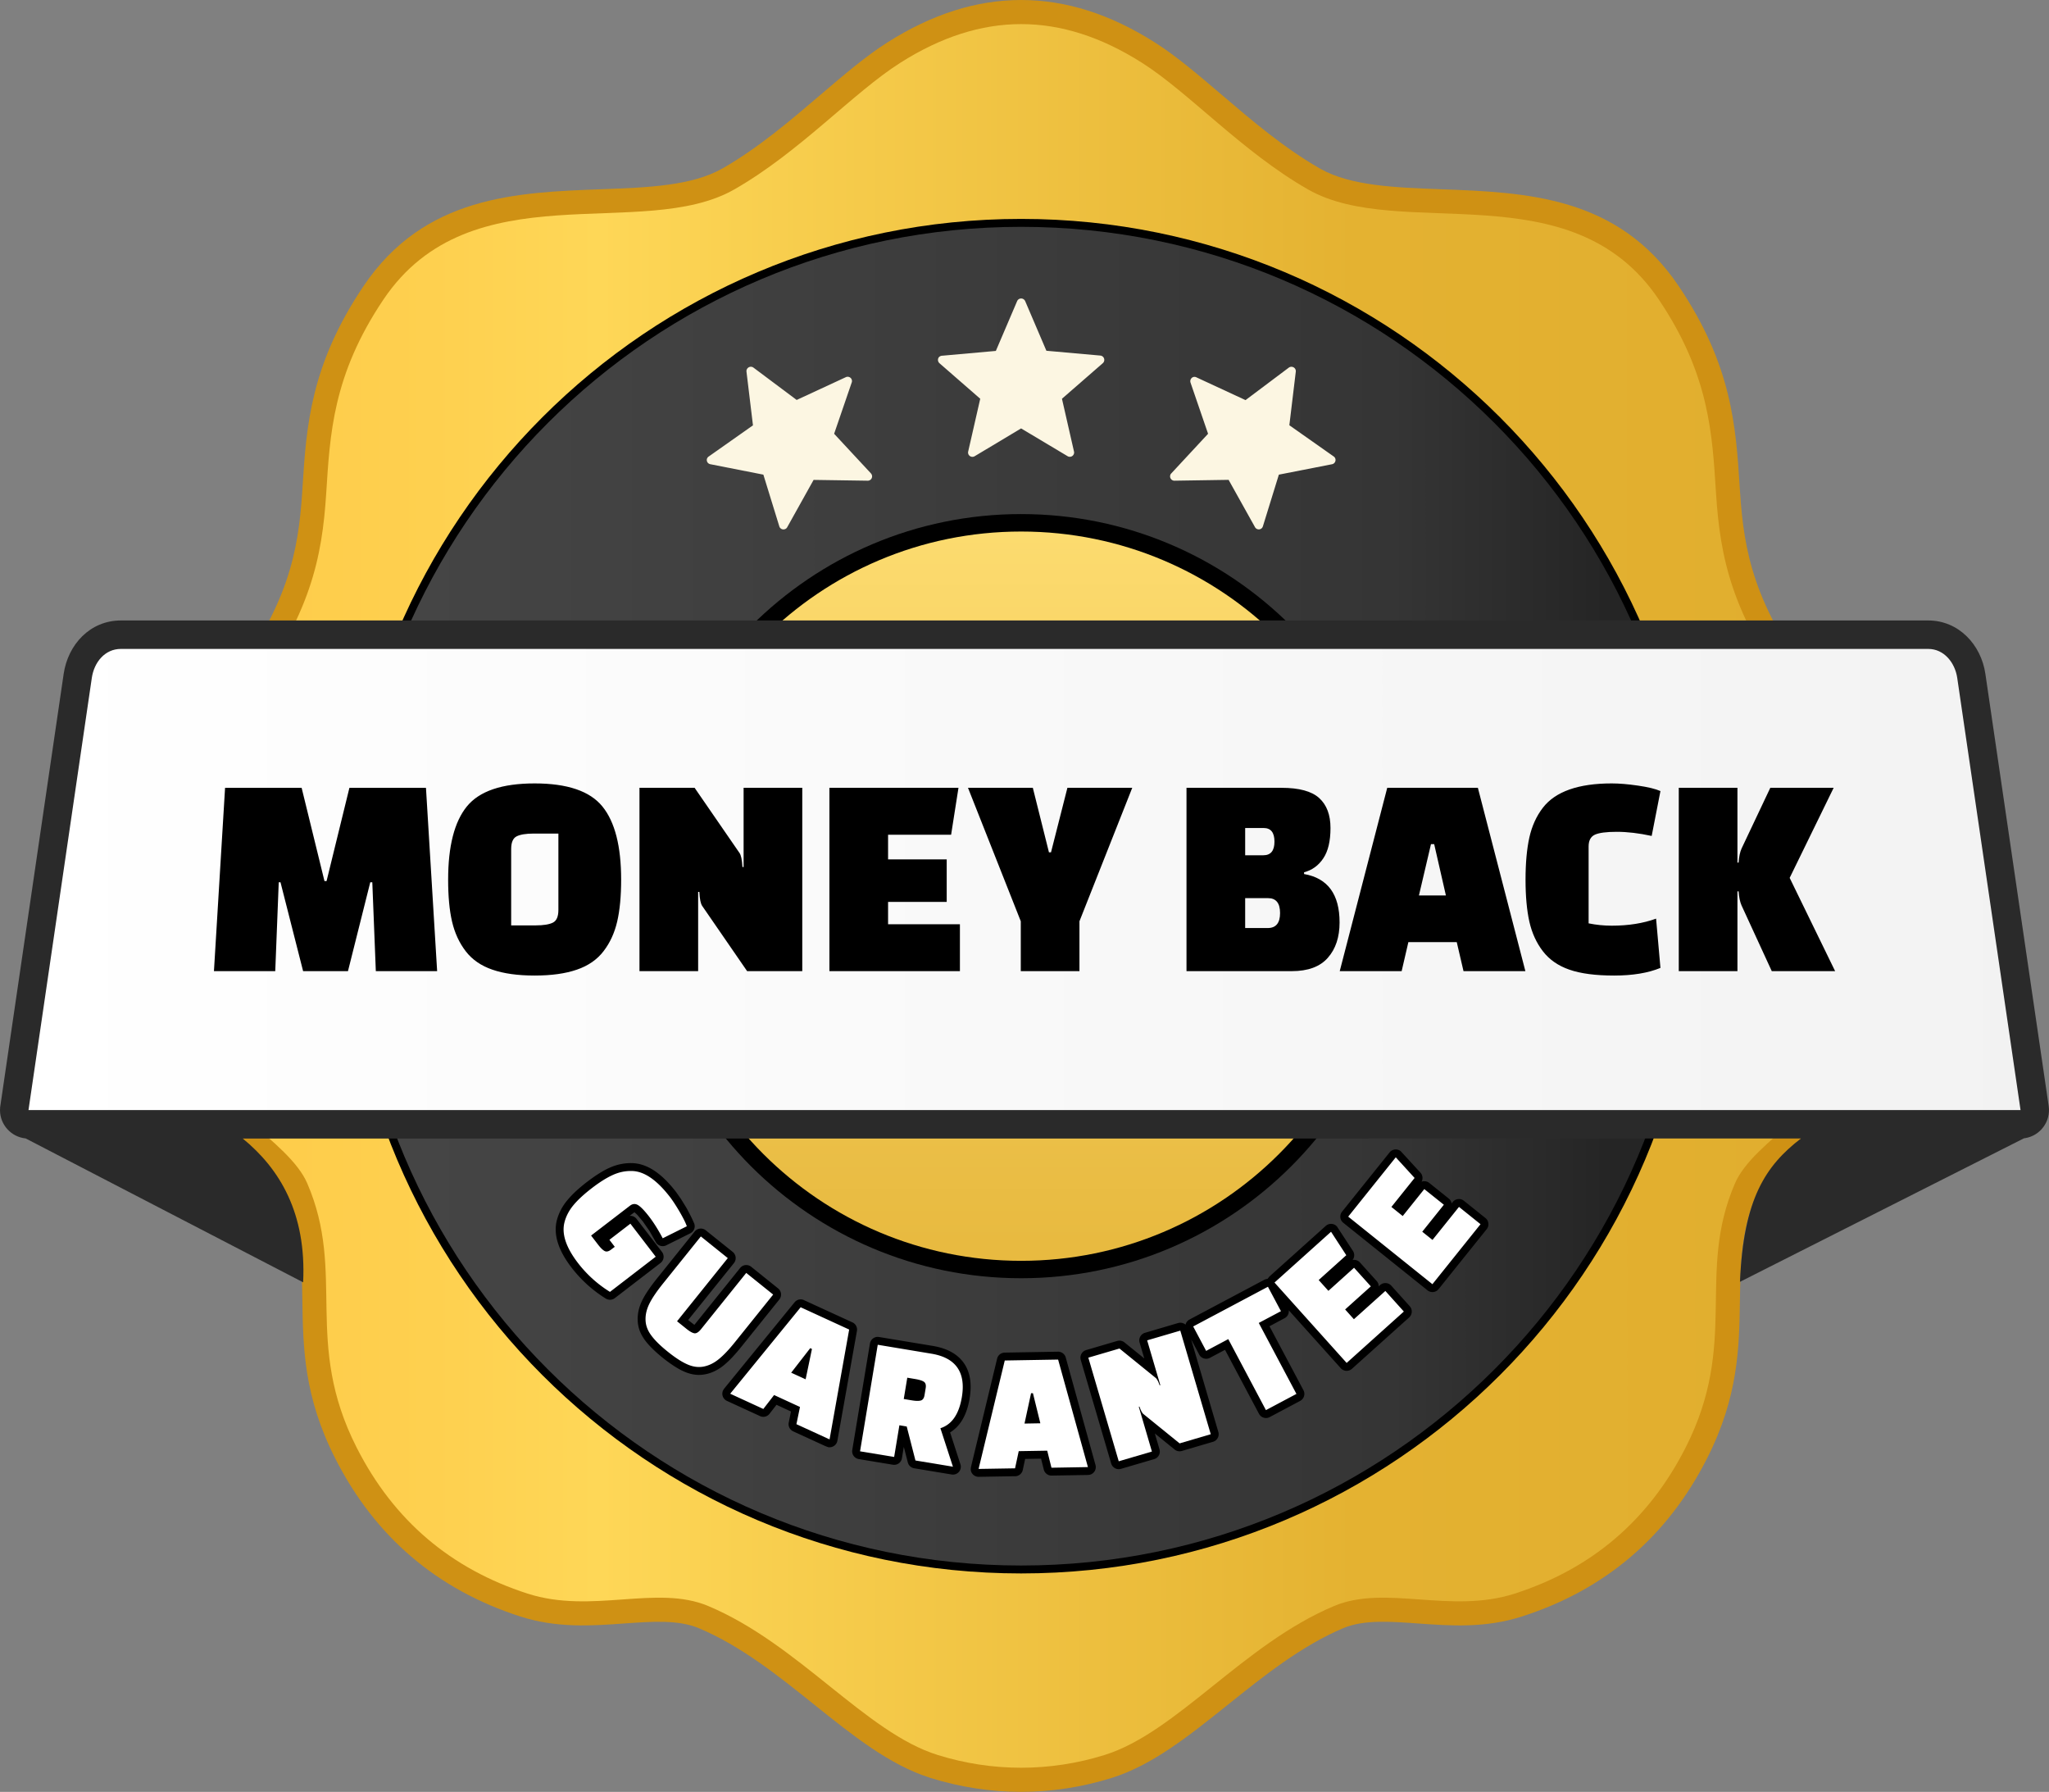 <svg xmlns="http://www.w3.org/2000/svg" fill-rule="evenodd" clip-rule="evenodd" image-rendering="optimizeQuality" shape-rendering="geometricPrecision" text-rendering="geometricPrecision" viewBox="0 0 512 447.66"><rect x="0" y="0" width="512" height="447.66" fill="#808080" stroke="none"/><defs><linearGradient id="a" x1="35.87" x2="474.62" y1="227.66" y2="227.62" gradientUnits="userSpaceOnUse"><stop offset="0" stop-color="#FECA47"/><stop offset=".165" stop-color="#FED04F"/><stop offset=".259" stop-color="#FED757"/><stop offset=".69" stop-color="#E4B231"/><stop offset="1" stop-color="#E0AD2E"/></linearGradient><linearGradient id="b" x1="104.65" x2="401.31" y1="212.4" y2="212.36" gradientUnits="userSpaceOnUse"><stop offset="0" stop-color="#454545"/><stop offset=".82" stop-color="#353535"/><stop offset="1" stop-color="#252525"/></linearGradient><linearGradient id="c" x1="255.16" x2="255.2" y1="132.79" y2="310.48" gradientUnits="userSpaceOnUse"><stop offset="0" stop-color="#FCDB6F"/><stop offset="1" stop-color="#E8BA40"/></linearGradient><linearGradient id="d" x1="7.12" x2="763.95" y1="216.64" y2="216.6" gradientUnits="userSpaceOnUse"><stop offset="0" stop-color="#fff"/><stop offset=".631" stop-color="#F3F3F3"/><stop offset="1" stop-color="#E6E6E6"/></linearGradient></defs><path fill="#CF9114" fill-rule="nonzero" d="M288.58 10.61c5.34 3.38 10.84 8.08 16.75 13.12 7.42 6.33 15.55 13.26 24.48 18.37l.28.16c7.57 4.18 18.49 4.6 29.94 5.02 21.28.79 44.26 1.65 59.44 24.2 13.3 19.74 14.29 35.1 15.24 50.16l.09 1.29c.48 7.44 1.37 14.57 4.01 22.25 2.66 7.75 7.13 16.22 14.8 26.35 13.92 18.42 22.39 33.93 25.6 48.25 3.38 14.97 1.11 28.4-6.56 42.04-5.53 9.85-13.96 17.07-21.4 23.43-5.61 4.8-10.58 9.05-12.17 12.74l-.22.45c-3.83 9.12-3.96 17.63-4.09 26.37-.18 11.84-.37 24.09-8.21 39.53-4.98 9.83-11.35 18.01-19.03 24.57-7.76 6.63-16.85 11.6-27.21 14.93-9.17 2.95-17.82 2.34-26.03 1.75-6.94-.5-13.53-.97-18.61 1.16-10.51 4.44-19.95 12-28.81 19.1-9.79 7.83-18.96 15.18-29.12 18.34-7.41 2.31-15.02 3.47-22.59 3.47-7.58 0-15.19-1.16-22.61-3.46l-.3-.11c-10.04-3.21-19.12-10.48-28.8-18.23-8.86-7.11-18.3-14.67-28.81-19.08-5.13-2.16-11.7-1.68-18.62-1.19-8.21.59-16.85 1.2-26.03-1.75-10.35-3.33-19.44-8.3-27.2-14.93-7.68-6.56-14.05-14.74-19.03-24.57-7.84-15.44-8.03-27.69-8.21-39.53-.13-8.85-.27-17.47-4.3-26.82l-.14-.35c-1.74-3.57-6.59-7.73-12.05-12.39-7.43-6.36-15.87-13.57-21.4-23.43-7.66-13.64-9.94-27.07-6.56-42.04 3.22-14.32 11.68-29.83 25.6-48.25 7.67-10.14 12.15-18.61 14.81-26.35 2.64-7.68 3.52-14.81 4.01-22.25l.08-1.31c.96-15.05 1.95-30.4 15.24-50.14 15.18-22.55 38.16-23.41 59.45-24.2 11.59-.42 22.62-.85 30.21-5.18l.31-.17c8.76-5.05 16.82-11.92 24.18-18.21 5.9-5.03 11.41-9.73 16.74-13.11C232.87 3.54 243.97 0 255.16 0c11.18 0 22.29 3.54 33.42 10.61z"/><path fill="url(#a)" d="M285.36 15.69c11.79 7.48 25.07 22.26 41.47 31.63 23.06 13.18 65.78-5 87.66 27.5 12.76 18.95 13.36 33.81 14.31 48.49 1.03 15.84 3.81 30.41 20.01 51.84 26.84 35.49 32.43 59.12 18.6 83.73-9.42 16.78-29.27 26.1-33.87 36.74-9.77 22.61 1.04 39.66-12.34 66.02-9.29 18.29-23.62 30.34-42.71 36.49-16.1 5.18-32.25-2.32-45.14 3.1-22.65 9.52-39.36 31.64-57.38 37.23-13.63 4.23-28 4.23-41.62 0-18.03-5.59-34.73-27.71-57.38-37.23-12.89-5.42-29.05 2.08-45.14-3.1-19.09-6.15-33.43-18.2-42.71-36.49-13.39-26.36-2.58-43.41-12.35-66.02-4.59-10.64-24.44-19.96-33.87-36.74-13.82-24.61-8.23-48.24 18.6-83.73 16.21-21.43 18.98-36 20.01-51.84.95-14.68 1.56-29.54 14.31-48.49 21.88-32.5 64.6-14.32 87.67-27.5 16.4-9.37 29.67-24.15 41.47-31.63 20.3-12.89 40.1-12.89 60.4 0z"/><path fill-rule="nonzero" d="M255.16 54.69c46.72 0 89.03 18.94 119.65 49.56 30.61 30.62 49.55 72.92 49.55 119.64s-18.94 89.03-49.55 119.64c-30.62 30.62-72.93 49.56-119.65 49.56s-89.03-18.94-119.65-49.56c-30.61-30.61-49.56-72.92-49.56-119.64s18.95-89.02 49.57-119.64c30.61-30.62 72.92-49.56 119.64-49.56z"/><path fill="url(#b)" d="M255.16 56.67c92.35 0 167.22 74.87 167.22 167.22 0 92.36-74.87 167.22-167.22 167.22S87.94 316.25 87.94 223.89c0-92.35 74.87-167.22 167.22-167.22z"/><path fill-rule="nonzero" d="M157.33 303.76c.65-.06 1.31.2 1.74.76l6.34 8.24c.66.86.51 2.1-.35 2.76l-11.43 8.79c-.67.51-1.57.53-2.24.12a32.106 32.106 0 0 1-8.54-7.71c-1.64-2.12-2.78-4.16-3.4-6.07-.68-2.07-.77-4.03-.29-5.86l.02-.07c.24-.87.58-1.72 1.01-2.54.42-.8.97-1.61 1.61-2.37.59-.71 1.31-1.47 2.14-2.24.82-.75 1.74-1.53 2.74-2.29 1.01-.77 1.99-1.47 2.93-2.06.96-.61 1.87-1.11 2.7-1.48.9-.4 1.83-.71 2.76-.9.92-.19 1.87-.28 2.82-.26 1.94.04 3.86.7 5.77 2l.09.06c1.74 1.2 3.5 2.96 5.25 5.24l1.2 1.72 1.33 2.16c.82 1.51 1.3 2.42 1.96 3.96.33.97-.15 2.02-1.06 2.43l-5.96 2.97c-.97.48-2.16.09-2.64-.88l-1.57-2.75-1.61-2.32-1.4-1.67-.72-.65-1.2.91zm26.07 11.79-11.45 14.24 1.56 1.2 11.43-14.21a1.97 1.97 0 0 1 2.77-.3l6.73 5.41c.84.68.97 1.92.29 2.77l-9.49 11.81c-.78.98-1.55 1.86-2.26 2.62-.74.78-1.44 1.44-2.1 1.98-.69.57-1.43 1.05-2.2 1.43-1.6.79-3.31 1.15-5.09.92-1.89-.25-3.61-1.14-5.19-2.17-.88-.57-1.82-1.25-2.79-2.03-.97-.78-1.84-1.55-2.58-2.29-1.32-1.28-2.6-2.84-3.22-4.59-.59-1.69-.6-3.42-.19-5.14.21-.83.52-1.66.93-2.47.37-.73.86-1.56 1.48-2.46.58-.86 1.28-1.8 2.07-2.79l9.49-11.82c.68-.84 1.93-.97 2.77-.29l6.74 5.4c.84.68.98 1.93.3 2.78zm6.45 38.2-8.21-3.77a1.97 1.97 0 0 1-.97-2.6l.26-.43 17.62-21.6c.6-.74 1.64-.93 2.45-.49l12.01 5.51c.84.38 1.27 1.28 1.12 2.14l-4.89 27.44c-.19 1.07-1.23 1.78-2.3 1.59l-.65-.24-8.09-3.71a1.976 1.976 0 0 1-1.11-2.19l.56-2.77-3.62-1.67-1.74 2.24c-.58.76-1.62.97-2.44.55zm47.95 14.62-9.37-1.55c-.82-.14-1.44-.77-1.61-1.55l-.98-3.8-.47 2.84a1.962 1.962 0 0 1-2.26 1.62l-8.52-1.41a1.976 1.976 0 0 1-1.63-2.26l4.42-26.61a1.967 1.967 0 0 1 2.26-1.63l13.53 2.24c3.54.61 6.1 2.04 7.67 4.26 1.57 2.24 2.05 5.19 1.45 8.81l-.01.08c-.4 2.39-1.13 4.36-2.18 5.88-.75 1.08-1.65 1.94-2.69 2.57l2.58 7.96a1.965 1.965 0 0 1-2.19 2.55zm15.72.43-8.96.15c-1.09.01-1.99-.85-2-1.93l.07-.55 6.53-27.05c.21-.88 1-1.48 1.87-1.5l13.34-.23c.94-.01 1.74.64 1.95 1.51l7.42 26.8c.29 1.05-.32 2.13-1.37 2.42l-.49.07-9.11.15c-.95.02-1.76-.65-1.96-1.54l-.67-2.69-3.98.07-.59 2.76c-.21.96-1.09 1.62-2.05 1.56zm39.92-6.73-4.87-3.95 1.16 3.96c.31 1.04-.29 2.14-1.33 2.45l-8.29 2.43c-1.04.31-2.14-.29-2.45-1.33l-7.61-25.89c-.3-1.04.3-2.14 1.34-2.45l7.79-2.29c.68-.19 1.38-.01 1.87.43l4.88 3.95-1.17-3.96c-.31-1.04.29-2.14 1.34-2.45l8.28-2.44c.67-.19 1.37-.02 1.86.41.12-.53.47-1.01.99-1.29l18.68-9.92c.26-.14.54-.22.82-.23l.42-.55 14.13-12.69c.81-.72 2.06-.66 2.79.15l4 6.11c.46.71.4 1.62-.09 2.26.66-.12 1.36.09 1.84.62l4.19 4.65c.33.37.5.84.5 1.31l.34-.31c.81-.73 2.06-.66 2.79.14l4.62 5.14c.73.81.66 2.07-.14 2.79l-14.3 12.84c-.81.73-2.06.67-2.79-.14l-13-14.48c.09.79-.29 1.58-1.03 1.97l-3.79 2.02 8.49 15.98c.51.96.14 2.16-.82 2.67l-7.62 4.05c-.96.51-2.16.14-2.67-.82l-8.49-15.99-3.78 2.01c-.96.51-2.16.14-2.67-.82l-2.02-3.8 6.81 23.15c.3 1.04-.3 2.14-1.34 2.44l-7.79 2.29c-.68.2-1.38.02-1.87-.42zm69.29-61.41.3-.38c.68-.84 1.93-.97 2.77-.29l5.39 4.32c.85.68.98 1.92.3 2.77l-12.02 14.98c-.68.85-1.93.98-2.77.3l-21.05-16.88a1.97 1.97 0 0 1-.3-2.77l11.89-14.82c.68-.84 1.92-.97 2.77-.29l4.93 5.37c.58.63.66 1.54.28 2.25a2 2 0 0 1 1.92.31l4.89 3.92c.39.31.62.75.7 1.21z"/><path fill="#fff" fill-rule="nonzero" d="m152.69 312.19.93-.7-1.34-1.75 5.24-4.03 6.33 8.25-11.43 8.79a29.88 29.88 0 0 1-8.01-7.23c-3-3.91-4.12-7.31-3.34-10.23.4-1.51 1.15-2.92 2.24-4.23 1.1-1.32 2.62-2.72 4.57-4.22 1.95-1.5 3.7-2.6 5.25-3.3 1.55-.7 3.12-1.03 4.72-.99 3.07.03 6.26 2.21 9.58 6.52.68.89 1.48 2.11 2.4 3.68.91 1.57 1.51 2.77 1.79 3.61l-6.02 3c-1.11-2.1-2.23-3.89-3.38-5.39-1.15-1.49-2.07-2.45-2.76-2.88-.7-.43-1.39-.38-2.07.15l-9.69 7.44 1.74 2.26c.63.82 1.18 1.36 1.64 1.6.46.24.99.13 1.61-.35zm29.17 2.12-12.68 15.78 2.39 1.92c.85.68 1.52 1.04 2.01 1.09.48.03 1.03-.32 1.64-1.09l11.25-14 6.73 5.41-9.49 11.81c-1.53 1.91-2.89 3.35-4.08 4.31-1.18.97-2.43 1.59-3.76 1.86-1.31.26-2.69.09-4.11-.54-1.42-.62-3.05-1.68-4.91-3.18-1.87-1.5-3.25-2.86-4.15-4.11-.91-1.24-1.37-2.53-1.39-3.88-.03-1.35.31-2.7 1-4.07.68-1.36 1.8-3 3.33-4.91l9.49-11.81 6.73 5.41zm8.88 37.69-8.28-3.81 17.61-21.6 12.12 5.57-4.9 27.44-8.28-3.8.89-4.3-6.47-2.98-2.69 3.48zm11.72-15.19-4.76 6.13 3.61 1.65 1.58-7.58-.43-.2zm35.66 29.62-9.37-1.56-2.18-8.49-1.83-.31-1.31 7.92-8.52-1.41 4.42-26.62 13.41 2.23c6.1 1.01 8.64 4.63 7.61 10.84-.71 4.26-2.49 6.86-5.36 7.78l3.13 9.62zm-11.41-22.24-.88 5.32 1.96.33c1.02.17 1.78.19 2.29.05.5-.13.82-.59.94-1.35l.29-1.75c.13-.77-.03-1.3-.45-1.59-.44-.29-1.17-.51-2.19-.68l-1.96-.33zm26.93 22.64-9.11.15 6.54-27.09 13.33-.23 7.45 26.86-9.11.16-1.06-4.26-7.12.12-.92 4.29zm4-18.76-1.64 7.58 3.96-.07-1.85-7.52-.47.01zm37.12 12.53-9.04-7.33c-.31-.24-.64-.86-1-1.87l-.16.05 3.28 11.19-8.29 2.43-7.6-25.89 7.78-2.28 9.04 7.33c.31.24.65.86 1 1.86l.17-.04-3.29-11.19 8.28-2.43 7.61 25.88-7.78 2.29zm25.32-33.03-5.54 2.94 9.41 17.73-7.62 4.05-9.41-17.74-5.53 2.94-3.24-6.1 18.68-9.92 3.25 6.1zm22.46-6.2-6.42 5.77 2.19 2.44 7.86-7.06 4.62 5.14-14.29 12.84-18.03-20.08 14.13-12.69 3.81 5.86-6.9 6.2 2.43 2.7 6.41-5.77 4.19 4.65zm18.25-20.39-5.4 6.74 2.56 2.05 6.62-8.25 5.38 4.32-12.02 14.99-21.04-16.88 11.88-14.82 4.71 5.16-5.8 7.24 2.83 2.27 5.39-6.73 4.89 3.91z"/><path fill-rule="nonzero" d="M255.16 128.43c26.34 0 50.21 10.69 67.48 27.96 17.29 17.3 27.97 41.17 27.97 67.5s-10.68 50.2-27.96 67.48c-17.29 17.29-41.15 27.97-67.49 27.97-26.34 0-50.2-10.69-67.48-27.95-17.28-17.29-27.97-41.15-27.97-67.5s10.69-50.21 27.96-67.48c17.29-17.29 41.15-27.98 67.49-27.98z"/><path fill="url(#c)" d="M255.16 132.79c50.32 0 91.11 40.79 91.11 91.1 0 50.32-40.79 91.1-91.11 91.1-50.31 0-91.1-40.78-91.1-91.1 0-50.31 40.79-91.1 91.1-91.1z"/><path fill="#2A2A2A" d="m505.77 284.37-70.99 35.87c.89-20.82 6.43-29.03 15.23-35.81l-389.35.01c9.21 7.53 15.93 18.59 15.09 35.92L6.41 284.41c-3.6-.36-6.41-3.4-6.41-7.08 0-.49.05-.97.14-1.42l15.77-107.56c1.08-7.33 6.6-13.34 14.3-13.34h451.62c7.61 0 13.21 6.07 14.27 13.32l15.82 107.97c.57 3.88-2.12 7.49-6 8.06l-.15.01z"/><path fill="url(#d)" d="M30.21 162.12h451.62c3.98 0 6.69 3.48 7.24 7.24l15.82 107.97H7.12l15.82-107.95c.58-3.96 3.28-7.26 7.27-7.26z"/><path fill-rule="nonzero" d="M68.78 242.62H53.46l2.78-45.8h19.13l5.71 23.3h.52l5.71-23.3h19.13l2.79 45.8H93.91l-.88-22.2h-.51l-5.57 22.2H75.74l-5.65-22.2h-.44l-.87 22.2zm43.2-22.86c0-8.36 1.56-14.45 4.68-18.29 3.13-3.84 8.78-5.75 16.93-5.75 8.16 0 13.81 1.91 16.93 5.75 3.13 3.84 4.69 9.93 4.69 18.29 0 4.15-.33 7.64-.99 10.48-.66 2.83-1.79 5.3-3.41 7.4-1.61 2.1-3.83 3.64-6.67 4.61-2.83.98-6.34 1.47-10.55 1.47-4.2 0-7.71-.49-10.55-1.47-2.83-.97-5.06-2.51-6.67-4.61-1.61-2.1-2.75-4.57-3.41-7.4-.66-2.84-.98-6.33-.98-10.48zm15.75-7.63v19.06h6.08c2 0 3.46-.24 4.36-.7.91-.46 1.36-1.52 1.36-3.18v-19.06h-6.16c-1.95 0-3.38.24-4.29.7-.9.46-1.35 1.52-1.35 3.18zm58.96 30.49-11.21-16.27c-.39-.54-.64-1.71-.73-3.52h-.3v19.79h-14.66v-45.8h13.78l11.21 16.27c.39.53.64 1.71.74 3.52h.29v-19.79h14.66v45.8h-13.78zm49.87-17.3h-14.65v5.58h17.95v11.72h-32.61v-45.8h32.25l-1.84 11.72h-15.75v6.16h14.65v10.62zm21.52-28.5 4.03 16.12h.51l4.1-16.12h16.2l-13.19 33.34v12.46h-14.66v-12.46l-13.19-33.34h16.2zm38.4 45.8v-45.8h23.74c4.4 0 7.54.85 9.42 2.56s2.82 4.21 2.82 7.48c0 3.27-.6 5.8-1.8 7.58-1.19 1.79-2.79 2.95-4.8 3.48v.44c5.92 1.03 8.87 5.06 8.87 12.09 0 3.67-.97 6.61-2.93 8.83-1.95 2.23-4.96 3.34-9.01 3.34h-26.31zm20.37-18.24h-5.71v7.47h5.64c2.05 0 3.08-1.25 3.08-3.74s-1-3.73-3.01-3.73zm-1.1-17.52h-4.61v6.81h4.54c1.86 0 2.78-1.13 2.78-3.41 0-2.27-.9-3.4-2.71-3.4zm34.49 35.76h-15.47l11.87-45.8h22.65l11.87 45.8H365.7l-1.69-7.25h-12.09l-1.68 7.25zm7.33-31.73-3.01 12.82h6.74l-2.93-12.82h-.8zm56.25 18.61 1.09 12.31c-3.08 1.27-6.94 1.91-11.58 1.91s-8.36-.49-11.17-1.47c-2.81-.97-5.02-2.51-6.63-4.61-1.62-2.1-2.74-4.57-3.38-7.4-.63-2.84-.95-6.33-.95-10.48 0-4.16.32-7.66.95-10.52.64-2.86 1.76-5.34 3.38-7.44 3.12-4.05 8.87-6.08 17.22-6.08 1.85 0 4.04.18 6.56.55 2.51.36 4.38.82 5.6 1.36l-2.19 11.21c-3.18-.69-6.09-1.03-8.73-1.03-2.63 0-4.47.25-5.49.73-1.03.49-1.54 1.47-1.54 2.94v19.2c1.9.39 3.83.58 5.79.58 4.15 0 7.84-.58 11.07-1.76zm20.33-6.81v19.93h-14.66v-45.8h14.66v18.69h.29c.1-1.47.35-2.64.74-3.52l7.18-15.17h15.83l-10.99 22.5 11.36 23.3h-15.83l-7.55-16.41c-.39-.89-.64-2.06-.74-3.52h-.29z"/><path fill="#FCF6E2" fill-rule="nonzero" d="m323.79 92.84-1.61 13.4 11.07 7.79c.47.31.61.94.32 1.43-.15.27-.42.46-.74.52l-13.27 2.6-3.99 12.91c-.03.08-.06.15-.1.23-.25.44-.77.64-1.26.48a.515.515 0 0 1-.2-.09c-.19-.1-.34-.26-.44-.46L307 119.88l-13.52.21c-.2.01-.39-.05-.56-.14a1.09 1.09 0 0 1-.54-.92c0-.19.04-.39.14-.56a.7.7 0 0 1 .15-.19l9.2-9.91-4.39-12.8c-.09-.3-.06-.62.1-.89.13-.22.33-.4.58-.48.28-.09.59-.05.84.09l12.23 5.67 10.82-8.12c.35-.25.81-.28 1.2-.06.37.21.59.63.54 1.06zm-67.62-17.61 5.3 12.4 13.48 1.2a1.09 1.09 0 0 1 .61 1.91l-10.2 8.88 3.01 13.19c.02.08.03.15.03.23 0 .51-.36.95-.85 1.06-.08.01-.15.02-.22.02-.22 0-.43-.06-.61-.18l-11.57-6.91-11.61 6.95a1.096 1.096 0 0 1-1.49-.37 1.093 1.093 0 0 1-.12-.81l3.01-13.18-10.19-8.88c-.24-.22-.37-.51-.37-.82 0-.27.09-.52.26-.71.21-.21.49-.33.78-.34l13.42-1.2 5.32-12.44c.17-.4.57-.66 1-.66.43 0 .83.26 1.01.66zm-67.9 16.61 10.8 8.08 12.28-5.69a1.09 1.09 0 0 1 1.4.43c.15.29.19.61.07.91l-4.39 12.8 9.21 9.91c.05.06.09.12.13.19.26.44.17.99-.2 1.34-.06.04-.12.09-.19.13-.17.11-.39.16-.6.15l-13.48-.2-6.59 11.82c-.09.17-.23.32-.4.41-.34.19-.74.19-1.06.01-.17-.09-.32-.24-.42-.4-.04-.08-.07-.15-.1-.24l-3.98-12.91-13.27-2.61c-.3-.06-.57-.25-.73-.52-.12-.23-.17-.49-.12-.74.07-.29.25-.53.49-.68l11.03-7.77-1.62-13.42c-.05-.43.17-.85.54-1.06.38-.23.85-.2 1.2.06z"/></svg>